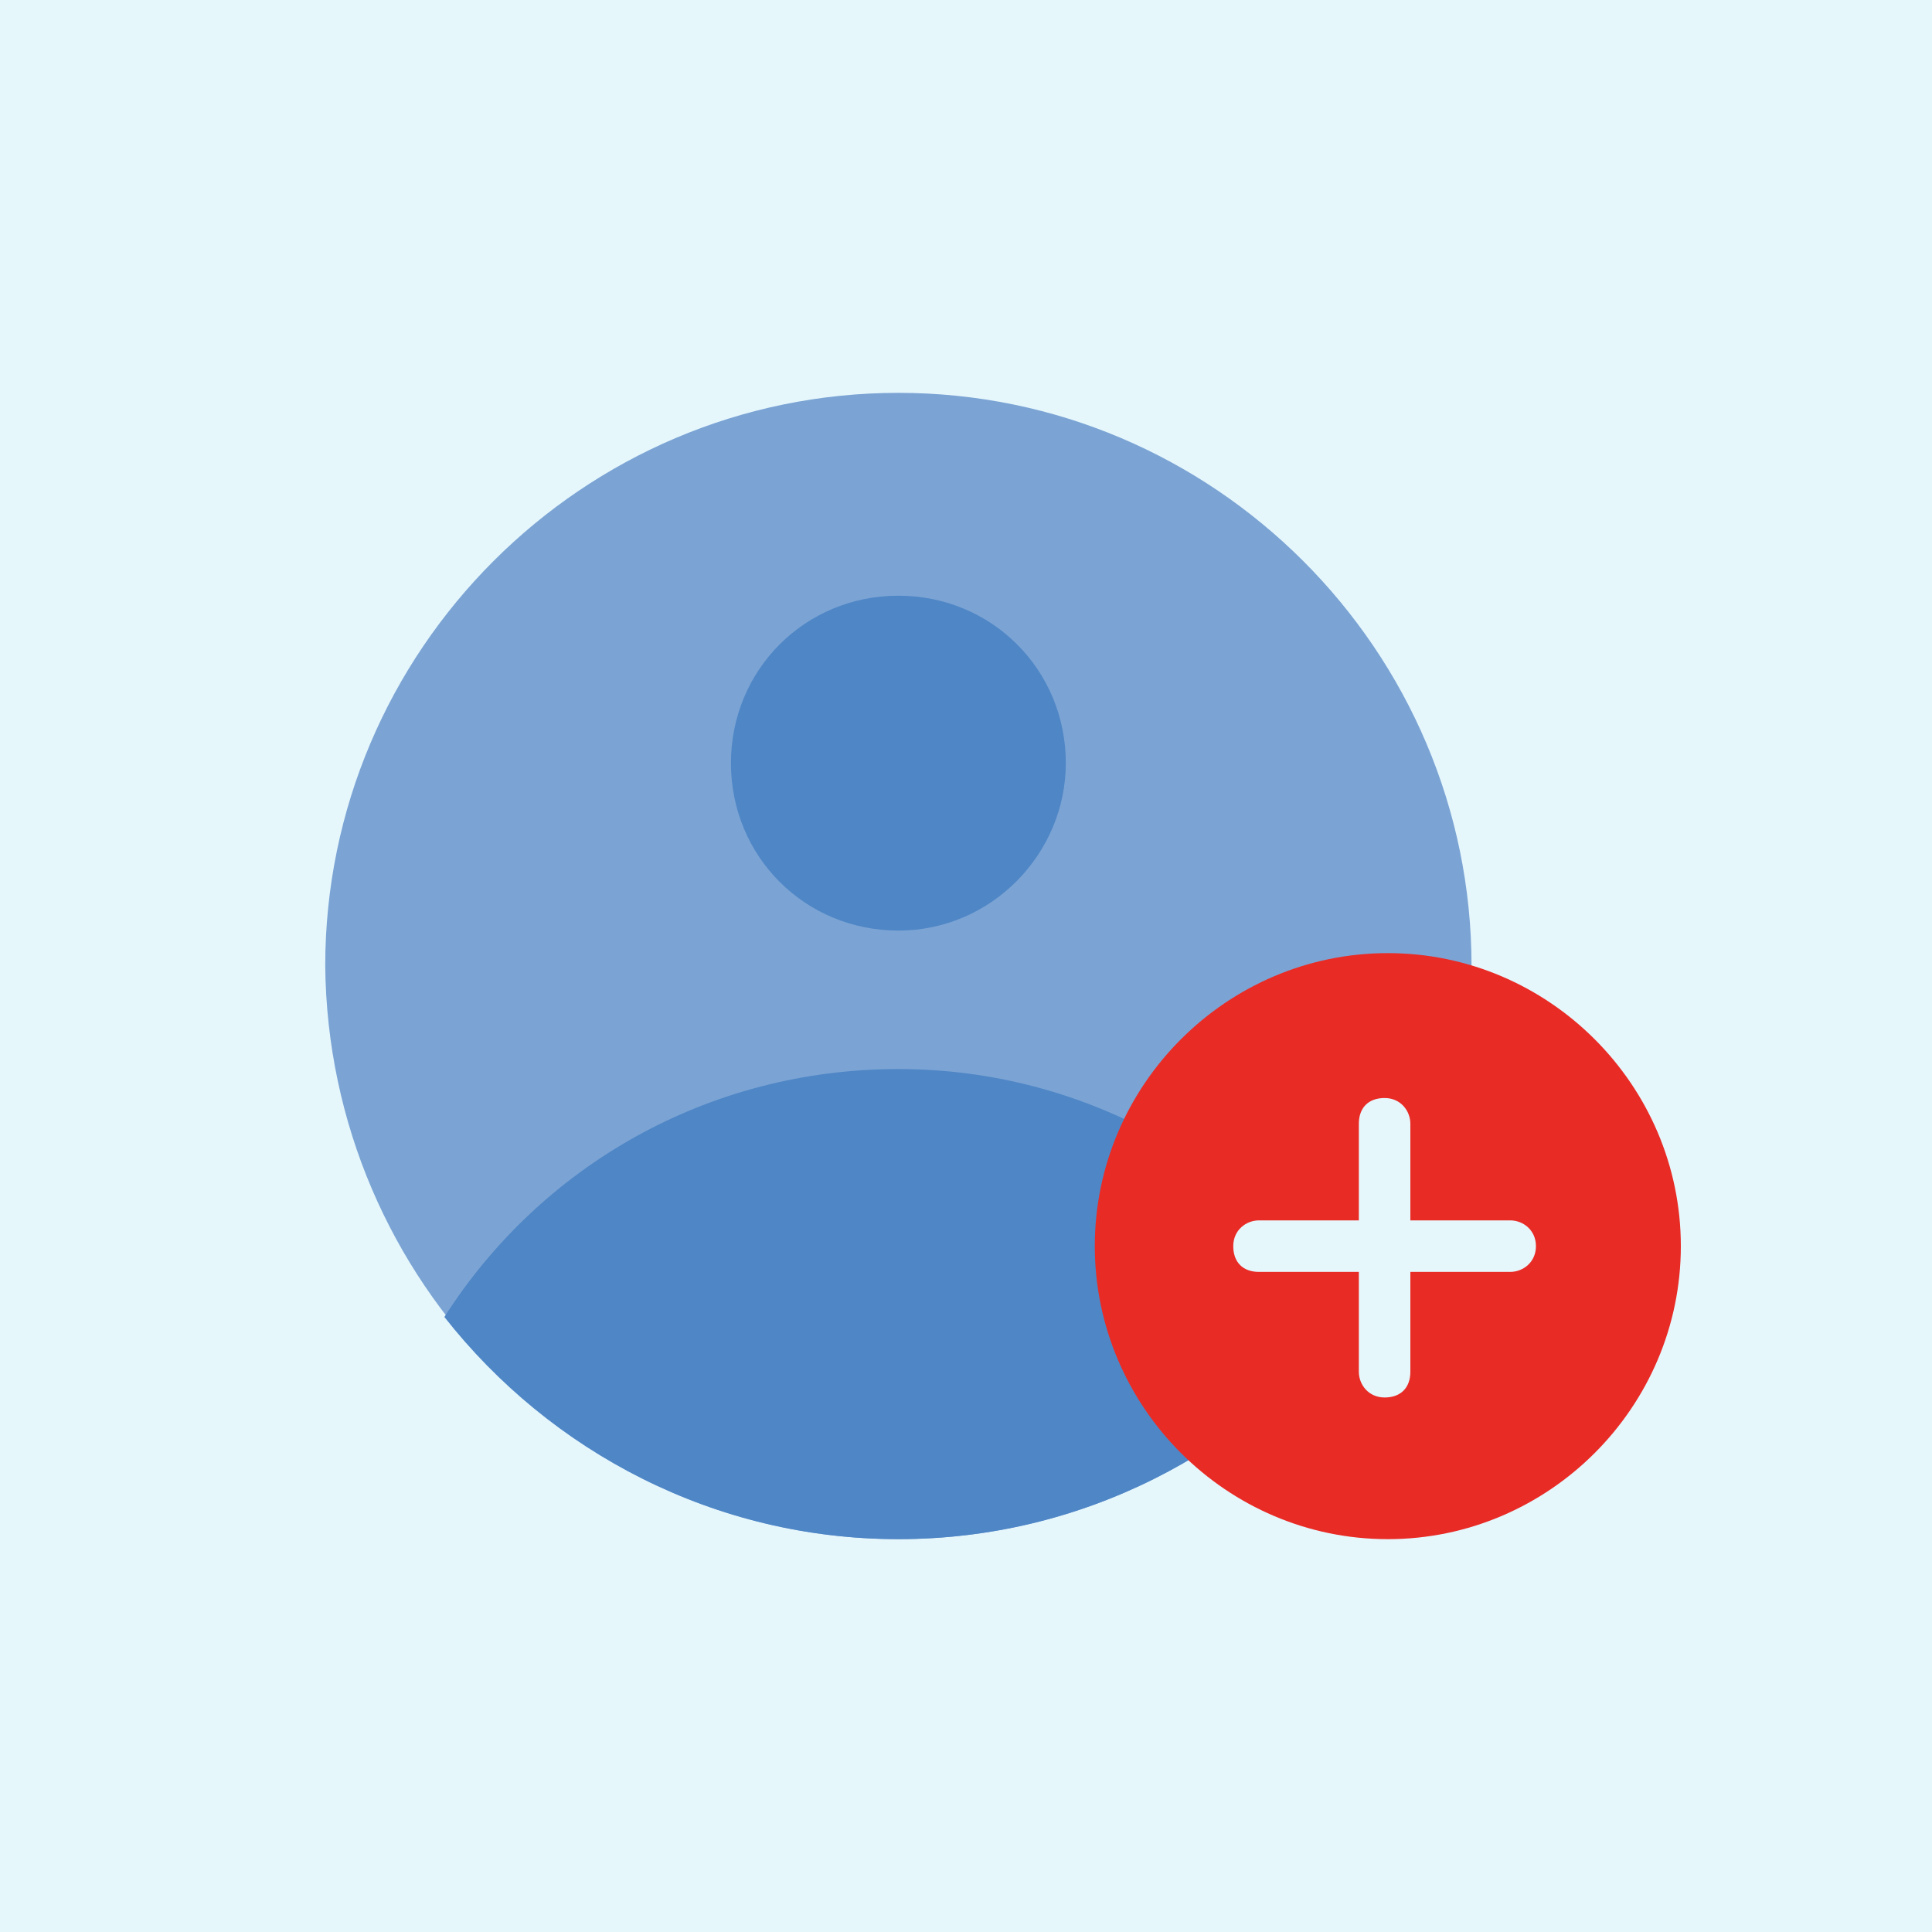 <?xml version="1.0" encoding="utf-8"?>
<!-- Generator: Adobe Illustrator 25.4.1, SVG Export Plug-In . SVG Version: 6.00 Build 0)  -->
<svg version="1.1" id="Layer_1" xmlns="http://www.w3.org/2000/svg" xmlns:xlink="http://www.w3.org/1999/xlink" x="0px" y="0px"
	 width="60px" height="60px" viewBox="0 0 60 60" style="enable-background:new 0 0 60 60;" xml:space="preserve">
<style type="text/css">
	.st0{fill:#E6F7FC;}
	.st1{fill-rule:evenodd;clip-rule:evenodd;fill:#7BA4D4;}
	.st2{fill-rule:evenodd;clip-rule:evenodd;fill:#4F86C6;}
	.st3{fill-rule:evenodd;clip-rule:evenodd;fill:#E92B26;}
</style>
<rect class="st0" width="60" height="60.4"/>
<g>
	<path class="st1" d="M27.9,47.8c9.8,0,17.8-8,17.8-17.8c0-9.8-8-17.8-17.8-17.8c-9.8,0-17.8,8-17.8,17.8
		C10.2,39.8,18.1,47.8,27.9,47.8z"/>
	<g>
		<path class="st2" d="M27.9,47.8c5.7,0,10.8-2.7,14.1-6.9c-3-4.6-8.2-7.7-14.1-7.7c-5.9,0-11.1,3-14.1,7.7
			C17.1,45.1,22.2,47.8,27.9,47.8z"/>
		<path class="st2" d="M27.9,28.9c2.9,0,5.2-2.4,5.2-5.2c0-2.9-2.3-5.2-5.2-5.2c-2.9,0-5.2,2.3-5.2,5.2C22.7,26.6,25,28.9,27.9,28.9
			L27.9,28.9z"/>
	</g>
</g>
<path class="st3" d="M43.1,47.8c5,0,9.1-4.1,9.1-9.1c0-5-4.1-9.1-9.1-9.1c-5,0-9.1,4.1-9.1,9.1C34,43.7,38.1,47.8,43.1,47.8z"/>
<path class="st0" d="M46.9,37.9h-3.1v-3c0-0.4-0.3-0.8-0.8-0.8s-0.8,0.3-0.8,0.8v3h-3.1c-0.4,0-0.8,0.3-0.8,0.8s0.3,0.8,0.8,0.8h3.1
	v3.1c0,0.4,0.3,0.8,0.8,0.8s0.8-0.3,0.8-0.8v-3.1h3.1c0.4,0,0.8-0.3,0.8-0.8S47.3,37.9,46.9,37.9z"/>
</svg>
